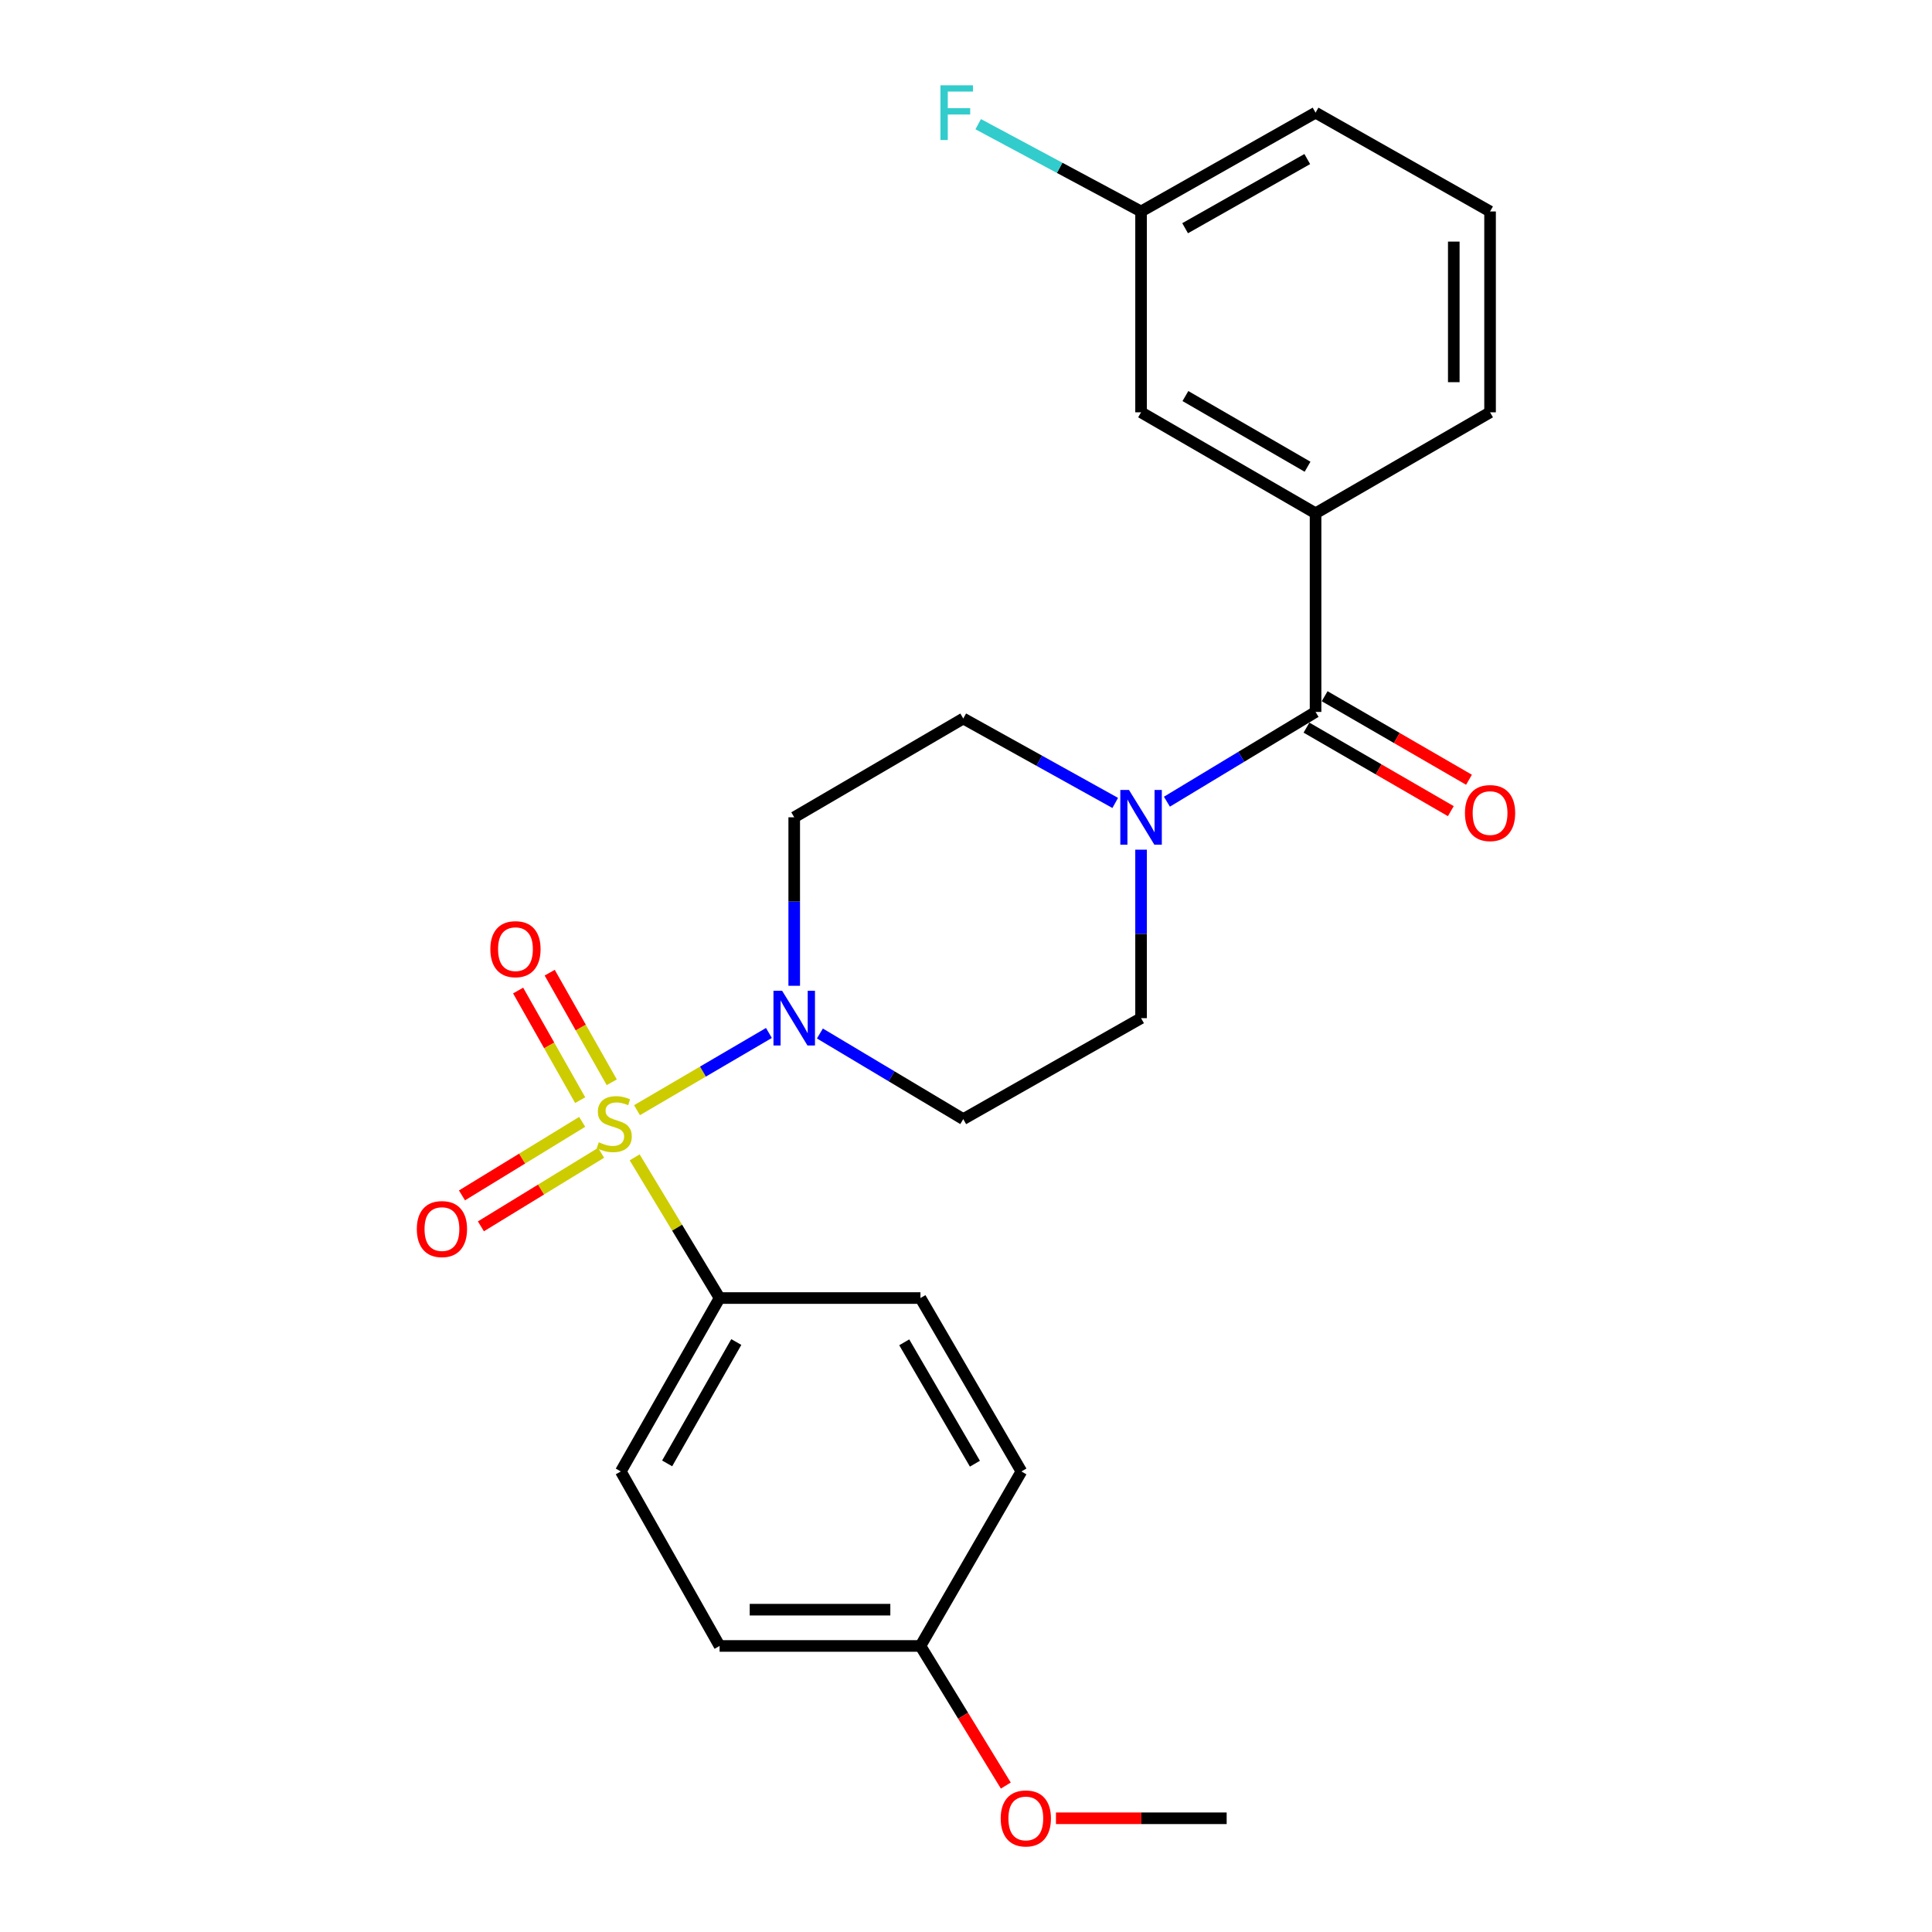 <?xml version='1.0' encoding='iso-8859-1'?>
<svg version='1.1' baseProfile='full'
              xmlns='http://www.w3.org/2000/svg'
                      xmlns:rdkit='http://www.rdkit.org/xml'
                      xmlns:xlink='http://www.w3.org/1999/xlink'
                  xml:space='preserve'
width='1000px' height='1000px' viewBox='0 0 1000 1000'>
<!-- END OF HEADER -->
<rect style='opacity:1.0;fill:#FFFFFF;stroke:none' width='1000' height='1000' x='0' y='0'> </rect>
<path class='bond-0' d='M 329.708,574.631 L 363.849,554.647' style='fill:none;fill-rule:evenodd;stroke:#CCCC00;stroke-width:6px;stroke-linecap:butt;stroke-linejoin:miter;stroke-opacity:1' />
<path class='bond-0' d='M 363.849,554.647 L 397.99,534.663' style='fill:none;fill-rule:evenodd;stroke:#0000FF;stroke-width:6px;stroke-linecap:butt;stroke-linejoin:miter;stroke-opacity:1' />
<path class='bond-4' d='M 328.503,599.043 L 350.481,635.455' style='fill:none;fill-rule:evenodd;stroke:#CCCC00;stroke-width:6px;stroke-linecap:butt;stroke-linejoin:miter;stroke-opacity:1' />
<path class='bond-4' d='M 350.481,635.455 L 372.458,671.866' style='fill:none;fill-rule:evenodd;stroke:#000000;stroke-width:6px;stroke-linecap:butt;stroke-linejoin:miter;stroke-opacity:1' />
<path class='bond-5' d='M 316.639,560.185 L 300.582,531.82' style='fill:none;fill-rule:evenodd;stroke:#CCCC00;stroke-width:6px;stroke-linecap:butt;stroke-linejoin:miter;stroke-opacity:1' />
<path class='bond-5' d='M 300.582,531.82 L 284.525,503.454' style='fill:none;fill-rule:evenodd;stroke:#FF0000;stroke-width:6px;stroke-linecap:butt;stroke-linejoin:miter;stroke-opacity:1' />
<path class='bond-5' d='M 300.297,569.435 L 284.241,541.07' style='fill:none;fill-rule:evenodd;stroke:#CCCC00;stroke-width:6px;stroke-linecap:butt;stroke-linejoin:miter;stroke-opacity:1' />
<path class='bond-5' d='M 284.241,541.07 L 268.184,512.704' style='fill:none;fill-rule:evenodd;stroke:#FF0000;stroke-width:6px;stroke-linecap:butt;stroke-linejoin:miter;stroke-opacity:1' />
<path class='bond-6' d='M 301.336,580.67 L 270.227,599.702' style='fill:none;fill-rule:evenodd;stroke:#CCCC00;stroke-width:6px;stroke-linecap:butt;stroke-linejoin:miter;stroke-opacity:1' />
<path class='bond-6' d='M 270.227,599.702 L 239.118,618.733' style='fill:none;fill-rule:evenodd;stroke:#FF0000;stroke-width:6px;stroke-linecap:butt;stroke-linejoin:miter;stroke-opacity:1' />
<path class='bond-6' d='M 311.136,596.688 L 280.026,615.72' style='fill:none;fill-rule:evenodd;stroke:#CCCC00;stroke-width:6px;stroke-linecap:butt;stroke-linejoin:miter;stroke-opacity:1' />
<path class='bond-6' d='M 280.026,615.72 L 248.917,634.751' style='fill:none;fill-rule:evenodd;stroke:#FF0000;stroke-width:6px;stroke-linecap:butt;stroke-linejoin:miter;stroke-opacity:1' />
<path class='bond-7' d='M 424.376,534.933 L 461.478,557.092' style='fill:none;fill-rule:evenodd;stroke:#0000FF;stroke-width:6px;stroke-linecap:butt;stroke-linejoin:miter;stroke-opacity:1' />
<path class='bond-7' d='M 461.478,557.092 L 498.581,579.251' style='fill:none;fill-rule:evenodd;stroke:#000000;stroke-width:6px;stroke-linecap:butt;stroke-linejoin:miter;stroke-opacity:1' />
<path class='bond-8' d='M 411.088,510.238 L 411.088,466.634' style='fill:none;fill-rule:evenodd;stroke:#0000FF;stroke-width:6px;stroke-linecap:butt;stroke-linejoin:miter;stroke-opacity:1' />
<path class='bond-8' d='M 411.088,466.634 L 411.088,423.031' style='fill:none;fill-rule:evenodd;stroke:#000000;stroke-width:6px;stroke-linecap:butt;stroke-linejoin:miter;stroke-opacity:1' />
<path class='bond-1' d='M 680.933,368.492 L 642.462,391.723' style='fill:none;fill-rule:evenodd;stroke:#000000;stroke-width:6px;stroke-linecap:butt;stroke-linejoin:miter;stroke-opacity:1' />
<path class='bond-1' d='M 642.462,391.723 L 603.99,414.953' style='fill:none;fill-rule:evenodd;stroke:#0000FF;stroke-width:6px;stroke-linecap:butt;stroke-linejoin:miter;stroke-opacity:1' />
<path class='bond-3' d='M 680.933,368.492 L 680.933,265.674' style='fill:none;fill-rule:evenodd;stroke:#000000;stroke-width:6px;stroke-linecap:butt;stroke-linejoin:miter;stroke-opacity:1' />
<path class='bond-11' d='M 676.231,376.619 L 713.587,398.235' style='fill:none;fill-rule:evenodd;stroke:#000000;stroke-width:6px;stroke-linecap:butt;stroke-linejoin:miter;stroke-opacity:1' />
<path class='bond-11' d='M 713.587,398.235 L 750.943,419.851' style='fill:none;fill-rule:evenodd;stroke:#FF0000;stroke-width:6px;stroke-linecap:butt;stroke-linejoin:miter;stroke-opacity:1' />
<path class='bond-11' d='M 685.636,360.366 L 722.991,381.982' style='fill:none;fill-rule:evenodd;stroke:#000000;stroke-width:6px;stroke-linecap:butt;stroke-linejoin:miter;stroke-opacity:1' />
<path class='bond-11' d='M 722.991,381.982 L 760.347,403.599' style='fill:none;fill-rule:evenodd;stroke:#FF0000;stroke-width:6px;stroke-linecap:butt;stroke-linejoin:miter;stroke-opacity:1' />
<path class='bond-2' d='M 577.241,415.602 L 537.911,393.753' style='fill:none;fill-rule:evenodd;stroke:#0000FF;stroke-width:6px;stroke-linecap:butt;stroke-linejoin:miter;stroke-opacity:1' />
<path class='bond-2' d='M 537.911,393.753 L 498.581,371.904' style='fill:none;fill-rule:evenodd;stroke:#000000;stroke-width:6px;stroke-linecap:butt;stroke-linejoin:miter;stroke-opacity:1' />
<path class='bond-26' d='M 590.613,439.79 L 590.613,483.394' style='fill:none;fill-rule:evenodd;stroke:#0000FF;stroke-width:6px;stroke-linecap:butt;stroke-linejoin:miter;stroke-opacity:1' />
<path class='bond-26' d='M 590.613,483.394 L 590.613,526.997' style='fill:none;fill-rule:evenodd;stroke:#000000;stroke-width:6px;stroke-linecap:butt;stroke-linejoin:miter;stroke-opacity:1' />
<path class='bond-12' d='M 680.933,265.674 L 590.613,213.41' style='fill:none;fill-rule:evenodd;stroke:#000000;stroke-width:6px;stroke-linecap:butt;stroke-linejoin:miter;stroke-opacity:1' />
<path class='bond-12' d='M 676.79,241.582 L 613.565,204.997' style='fill:none;fill-rule:evenodd;stroke:#000000;stroke-width:6px;stroke-linecap:butt;stroke-linejoin:miter;stroke-opacity:1' />
<path class='bond-20' d='M 680.933,265.674 L 771.254,213.41' style='fill:none;fill-rule:evenodd;stroke:#000000;stroke-width:6px;stroke-linecap:butt;stroke-linejoin:miter;stroke-opacity:1' />
<path class='bond-13' d='M 372.458,671.866 L 321.331,761.624' style='fill:none;fill-rule:evenodd;stroke:#000000;stroke-width:6px;stroke-linecap:butt;stroke-linejoin:miter;stroke-opacity:1' />
<path class='bond-13' d='M 381.105,694.624 L 345.316,757.454' style='fill:none;fill-rule:evenodd;stroke:#000000;stroke-width:6px;stroke-linecap:butt;stroke-linejoin:miter;stroke-opacity:1' />
<path class='bond-14' d='M 372.458,671.866 L 476.424,671.866' style='fill:none;fill-rule:evenodd;stroke:#000000;stroke-width:6px;stroke-linecap:butt;stroke-linejoin:miter;stroke-opacity:1' />
<path class='bond-10' d='M 498.581,579.251 L 590.613,526.997' style='fill:none;fill-rule:evenodd;stroke:#000000;stroke-width:6px;stroke-linecap:butt;stroke-linejoin:miter;stroke-opacity:1' />
<path class='bond-9' d='M 411.088,423.031 L 498.581,371.904' style='fill:none;fill-rule:evenodd;stroke:#000000;stroke-width:6px;stroke-linecap:butt;stroke-linejoin:miter;stroke-opacity:1' />
<path class='bond-15' d='M 590.613,213.41 L 590.613,109.455' style='fill:none;fill-rule:evenodd;stroke:#000000;stroke-width:6px;stroke-linecap:butt;stroke-linejoin:miter;stroke-opacity:1' />
<path class='bond-18' d='M 321.331,761.624 L 372.458,851.944' style='fill:none;fill-rule:evenodd;stroke:#000000;stroke-width:6px;stroke-linecap:butt;stroke-linejoin:miter;stroke-opacity:1' />
<path class='bond-17' d='M 476.424,671.866 L 528.678,761.624' style='fill:none;fill-rule:evenodd;stroke:#000000;stroke-width:6px;stroke-linecap:butt;stroke-linejoin:miter;stroke-opacity:1' />
<path class='bond-17' d='M 468.034,694.778 L 504.612,757.608' style='fill:none;fill-rule:evenodd;stroke:#000000;stroke-width:6px;stroke-linecap:butt;stroke-linejoin:miter;stroke-opacity:1' />
<path class='bond-19' d='M 590.613,109.455 L 548.465,86.867' style='fill:none;fill-rule:evenodd;stroke:#000000;stroke-width:6px;stroke-linecap:butt;stroke-linejoin:miter;stroke-opacity:1' />
<path class='bond-19' d='M 548.465,86.867 L 506.317,64.28' style='fill:none;fill-rule:evenodd;stroke:#33CCCC;stroke-width:6px;stroke-linecap:butt;stroke-linejoin:miter;stroke-opacity:1' />
<path class='bond-27' d='M 590.613,109.455 L 680.933,58.317' style='fill:none;fill-rule:evenodd;stroke:#000000;stroke-width:6px;stroke-linecap:butt;stroke-linejoin:miter;stroke-opacity:1' />
<path class='bond-27' d='M 613.412,118.124 L 676.637,82.328' style='fill:none;fill-rule:evenodd;stroke:#000000;stroke-width:6px;stroke-linecap:butt;stroke-linejoin:miter;stroke-opacity:1' />
<path class='bond-16' d='M 476.424,851.944 L 528.678,761.624' style='fill:none;fill-rule:evenodd;stroke:#000000;stroke-width:6px;stroke-linecap:butt;stroke-linejoin:miter;stroke-opacity:1' />
<path class='bond-21' d='M 476.424,851.944 L 498.516,888.074' style='fill:none;fill-rule:evenodd;stroke:#000000;stroke-width:6px;stroke-linecap:butt;stroke-linejoin:miter;stroke-opacity:1' />
<path class='bond-21' d='M 498.516,888.074 L 520.608,924.205' style='fill:none;fill-rule:evenodd;stroke:#FF0000;stroke-width:6px;stroke-linecap:butt;stroke-linejoin:miter;stroke-opacity:1' />
<path class='bond-25' d='M 476.424,851.944 L 372.458,851.944' style='fill:none;fill-rule:evenodd;stroke:#000000;stroke-width:6px;stroke-linecap:butt;stroke-linejoin:miter;stroke-opacity:1' />
<path class='bond-25' d='M 460.829,833.167 L 388.053,833.167' style='fill:none;fill-rule:evenodd;stroke:#000000;stroke-width:6px;stroke-linecap:butt;stroke-linejoin:miter;stroke-opacity:1' />
<path class='bond-22' d='M 771.254,213.41 L 771.254,109.455' style='fill:none;fill-rule:evenodd;stroke:#000000;stroke-width:6px;stroke-linecap:butt;stroke-linejoin:miter;stroke-opacity:1' />
<path class='bond-22' d='M 752.476,197.817 L 752.476,125.048' style='fill:none;fill-rule:evenodd;stroke:#000000;stroke-width:6px;stroke-linecap:butt;stroke-linejoin:miter;stroke-opacity:1' />
<path class='bond-24' d='M 546.561,941.138 L 590.739,941.138' style='fill:none;fill-rule:evenodd;stroke:#FF0000;stroke-width:6px;stroke-linecap:butt;stroke-linejoin:miter;stroke-opacity:1' />
<path class='bond-24' d='M 590.739,941.138 L 634.918,941.138' style='fill:none;fill-rule:evenodd;stroke:#000000;stroke-width:6px;stroke-linecap:butt;stroke-linejoin:miter;stroke-opacity:1' />
<path class='bond-23' d='M 771.254,109.455 L 680.933,58.317' style='fill:none;fill-rule:evenodd;stroke:#000000;stroke-width:6px;stroke-linecap:butt;stroke-linejoin:miter;stroke-opacity:1' />
<path  class='atom-0' d='M 309.93 591.245
Q 310.25 591.365, 311.57 591.925
Q 312.89 592.485, 314.33 592.845
Q 315.81 593.165, 317.25 593.165
Q 319.93 593.165, 321.49 591.885
Q 323.05 590.565, 323.05 588.285
Q 323.05 586.725, 322.25 585.765
Q 321.49 584.805, 320.29 584.285
Q 319.09 583.765, 317.09 583.165
Q 314.57 582.405, 313.05 581.685
Q 311.57 580.965, 310.49 579.445
Q 309.45 577.925, 309.45 575.365
Q 309.45 571.805, 311.85 569.605
Q 314.29 567.405, 319.09 567.405
Q 322.37 567.405, 326.09 568.965
L 325.17 572.045
Q 321.77 570.645, 319.21 570.645
Q 316.45 570.645, 314.93 571.805
Q 313.41 572.925, 313.45 574.885
Q 313.45 576.405, 314.21 577.325
Q 315.01 578.245, 316.13 578.765
Q 317.29 579.285, 319.21 579.885
Q 321.77 580.685, 323.29 581.485
Q 324.81 582.285, 325.89 583.925
Q 327.01 585.525, 327.01 588.285
Q 327.01 592.205, 324.37 594.325
Q 321.77 596.405, 317.41 596.405
Q 314.89 596.405, 312.97 595.845
Q 311.09 595.325, 308.85 594.405
L 309.93 591.245
' fill='#CCCC00'/>
<path  class='atom-1' d='M 404.828 512.837
L 414.108 527.837
Q 415.028 529.317, 416.508 531.997
Q 417.988 534.677, 418.068 534.837
L 418.068 512.837
L 421.828 512.837
L 421.828 541.157
L 417.948 541.157
L 407.988 524.757
Q 406.828 522.837, 405.588 520.637
Q 404.388 518.437, 404.028 517.757
L 404.028 541.157
L 400.348 541.157
L 400.348 512.837
L 404.828 512.837
' fill='#0000FF'/>
<path  class='atom-3' d='M 584.353 408.871
L 593.633 423.871
Q 594.553 425.351, 596.033 428.031
Q 597.513 430.711, 597.593 430.871
L 597.593 408.871
L 601.353 408.871
L 601.353 437.191
L 597.473 437.191
L 587.513 420.791
Q 586.353 418.871, 585.113 416.671
Q 583.913 414.471, 583.553 413.791
L 583.553 437.191
L 579.873 437.191
L 579.873 408.871
L 584.353 408.871
' fill='#0000FF'/>
<path  class='atom-6' d='M 253.802 491.285
Q 253.802 484.485, 257.162 480.685
Q 260.522 476.885, 266.802 476.885
Q 273.082 476.885, 276.442 480.685
Q 279.802 484.485, 279.802 491.285
Q 279.802 498.165, 276.402 502.085
Q 273.002 505.965, 266.802 505.965
Q 260.562 505.965, 257.162 502.085
Q 253.802 498.205, 253.802 491.285
M 266.802 502.765
Q 271.122 502.765, 273.442 499.885
Q 275.802 496.965, 275.802 491.285
Q 275.802 485.725, 273.442 482.925
Q 271.122 480.085, 266.802 480.085
Q 262.482 480.085, 260.122 482.885
Q 257.802 485.685, 257.802 491.285
Q 257.802 497.005, 260.122 499.885
Q 262.482 502.765, 266.802 502.765
' fill='#FF0000'/>
<path  class='atom-7' d='M 215.746 636.165
Q 215.746 629.365, 219.106 625.565
Q 222.466 621.765, 228.746 621.765
Q 235.026 621.765, 238.386 625.565
Q 241.746 629.365, 241.746 636.165
Q 241.746 643.045, 238.346 646.965
Q 234.946 650.845, 228.746 650.845
Q 222.506 650.845, 219.106 646.965
Q 215.746 643.085, 215.746 636.165
M 228.746 647.645
Q 233.066 647.645, 235.386 644.765
Q 237.746 641.845, 237.746 636.165
Q 237.746 630.605, 235.386 627.805
Q 233.066 624.965, 228.746 624.965
Q 224.426 624.965, 222.066 627.765
Q 219.746 630.565, 219.746 636.165
Q 219.746 641.885, 222.066 644.765
Q 224.426 647.645, 228.746 647.645
' fill='#FF0000'/>
<path  class='atom-12' d='M 758.254 420.837
Q 758.254 414.037, 761.614 410.237
Q 764.974 406.437, 771.254 406.437
Q 777.534 406.437, 780.894 410.237
Q 784.254 414.037, 784.254 420.837
Q 784.254 427.717, 780.854 431.637
Q 777.454 435.517, 771.254 435.517
Q 765.014 435.517, 761.614 431.637
Q 758.254 427.757, 758.254 420.837
M 771.254 432.317
Q 775.574 432.317, 777.894 429.437
Q 780.254 426.517, 780.254 420.837
Q 780.254 415.277, 777.894 412.477
Q 775.574 409.637, 771.254 409.637
Q 766.934 409.637, 764.574 412.437
Q 762.254 415.237, 762.254 420.837
Q 762.254 426.557, 764.574 429.437
Q 766.934 432.317, 771.254 432.317
' fill='#FF0000'/>
<path  class='atom-20' d='M 486.771 44.157
L 503.611 44.157
L 503.611 47.397
L 490.571 47.397
L 490.571 55.997
L 502.171 55.997
L 502.171 59.277
L 490.571 59.277
L 490.571 72.477
L 486.771 72.477
L 486.771 44.157
' fill='#33CCCC'/>
<path  class='atom-22' d='M 517.962 941.218
Q 517.962 934.418, 521.322 930.618
Q 524.682 926.818, 530.962 926.818
Q 537.242 926.818, 540.602 930.618
Q 543.962 934.418, 543.962 941.218
Q 543.962 948.098, 540.562 952.018
Q 537.162 955.898, 530.962 955.898
Q 524.722 955.898, 521.322 952.018
Q 517.962 948.138, 517.962 941.218
M 530.962 952.698
Q 535.282 952.698, 537.602 949.818
Q 539.962 946.898, 539.962 941.218
Q 539.962 935.658, 537.602 932.858
Q 535.282 930.018, 530.962 930.018
Q 526.642 930.018, 524.282 932.818
Q 521.962 935.618, 521.962 941.218
Q 521.962 946.938, 524.282 949.818
Q 526.642 952.698, 530.962 952.698
' fill='#FF0000'/>
</svg>
